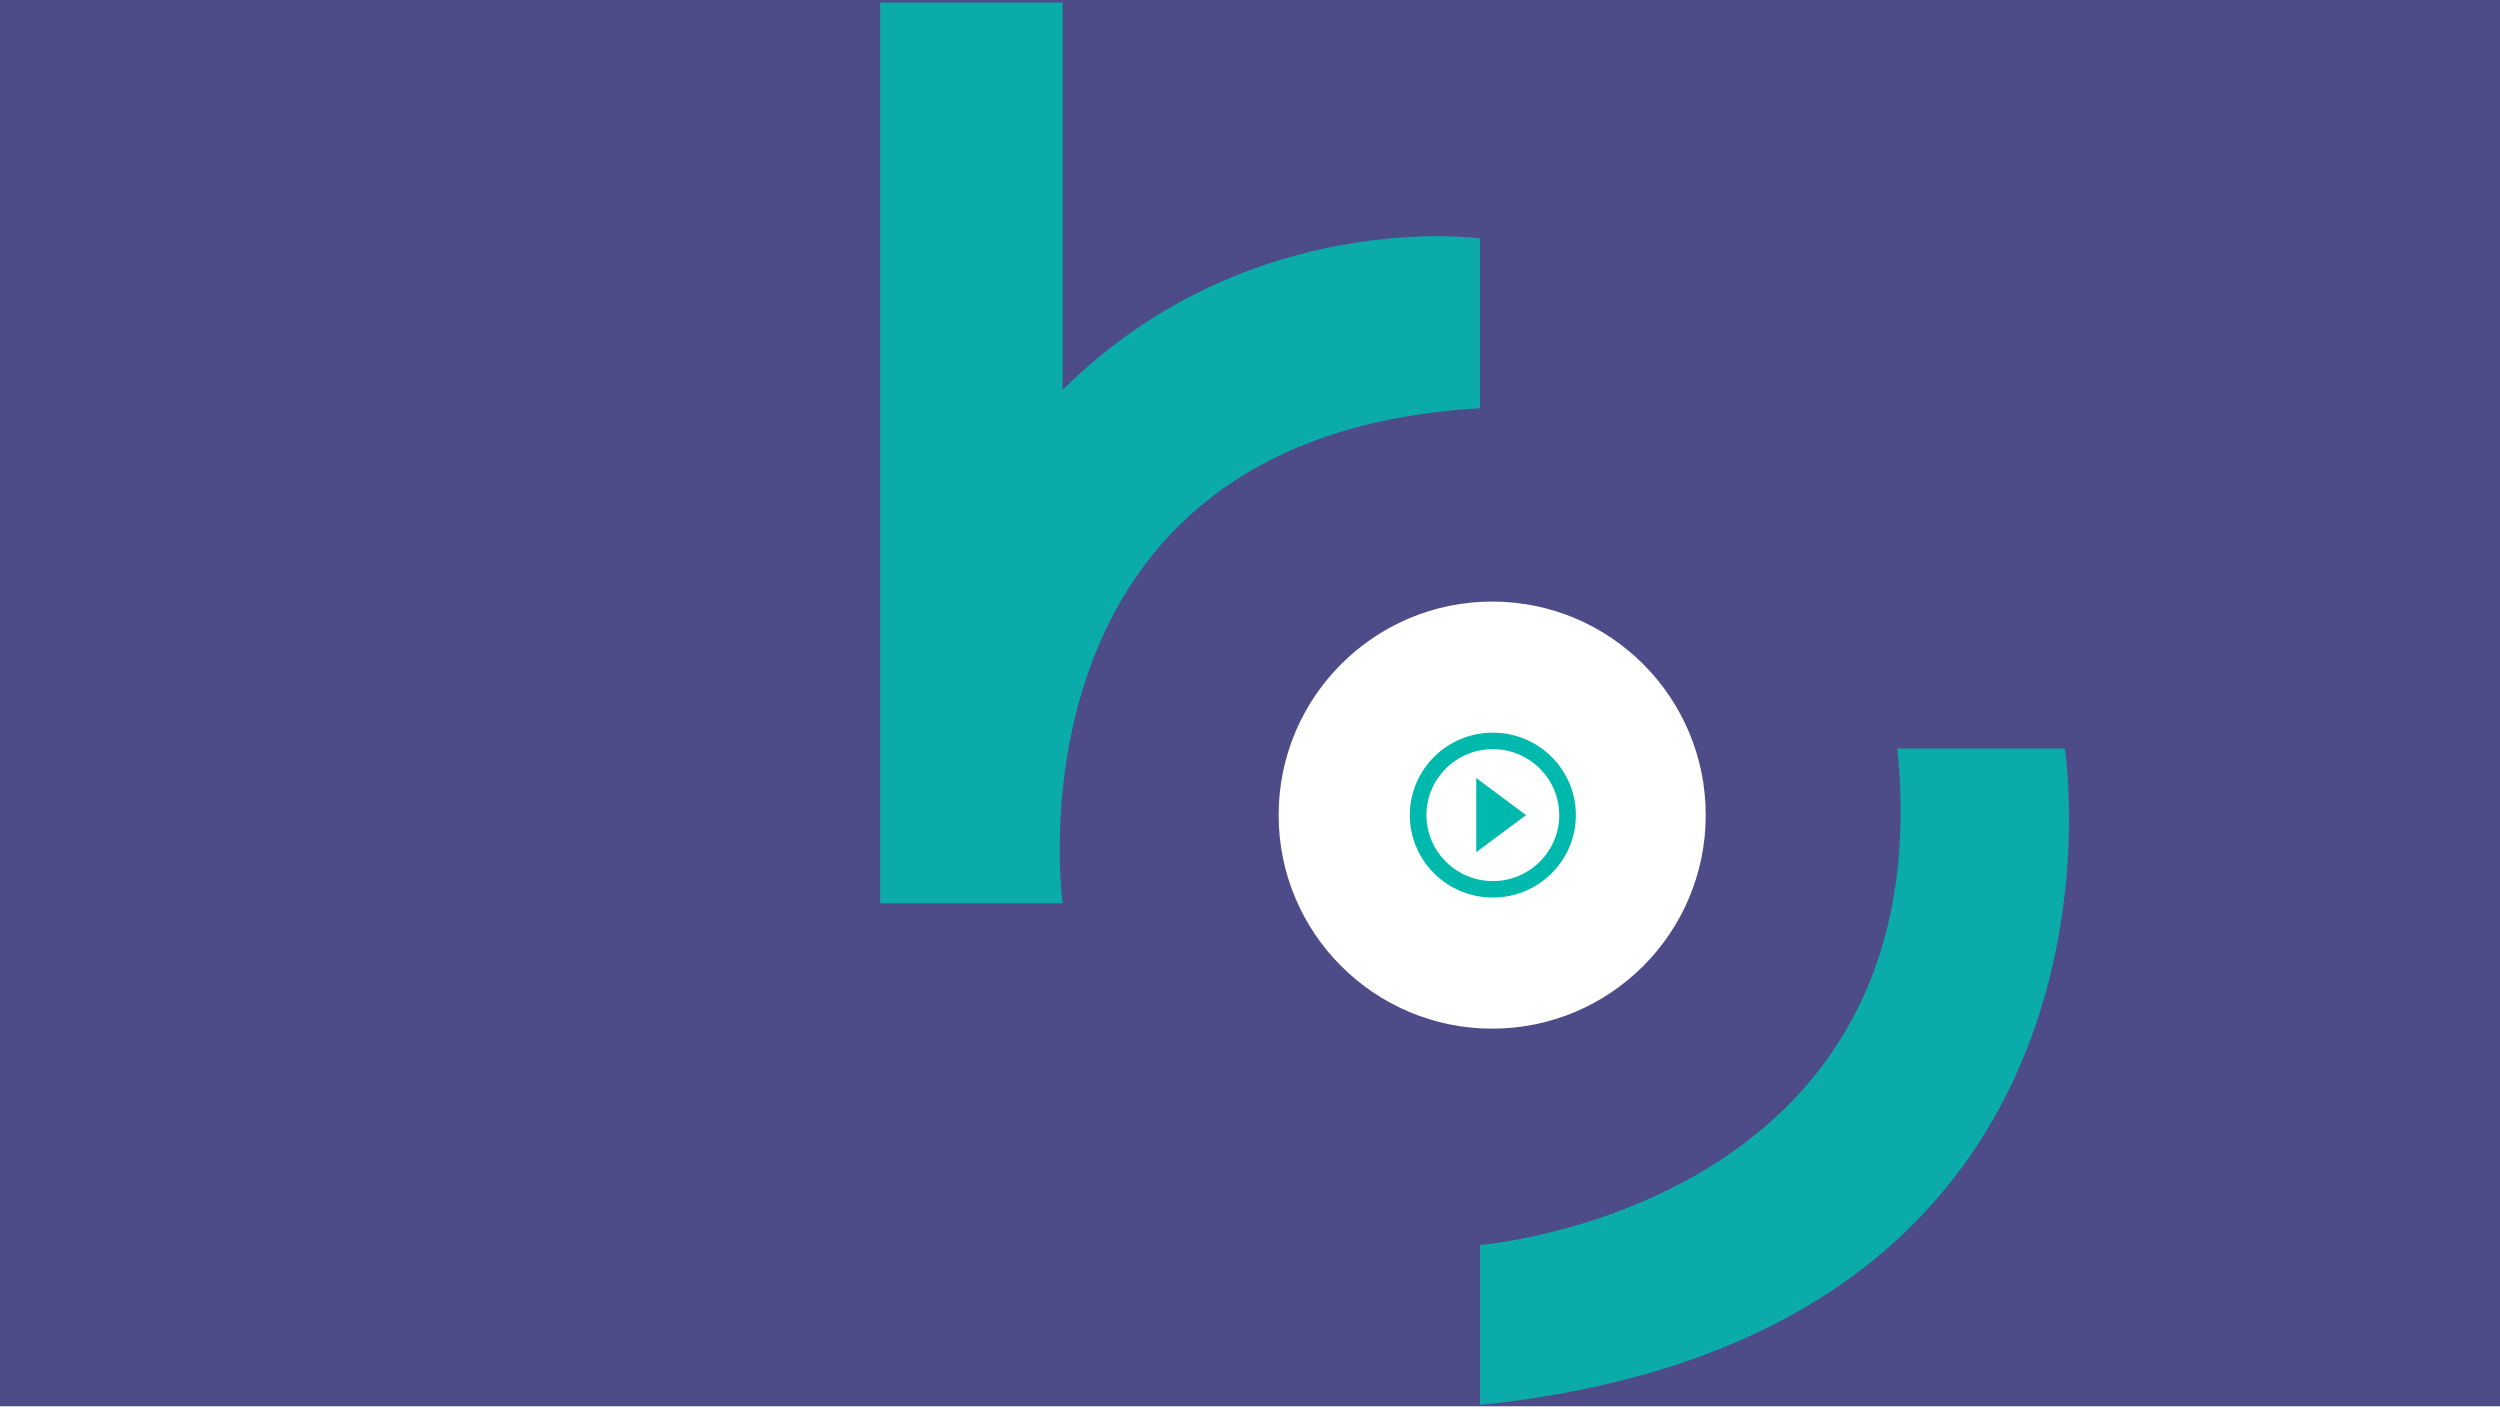 <svg width="1920" height="1082" viewBox="0 0 1920 1082" fill="none" xmlns="http://www.w3.org/2000/svg">
<path fill-rule="evenodd" clip-rule="evenodd" d="M1920 0H0V1080H1920V0ZM1146 462C1055.43 462 982 535.425 982 626C982 716.575 1055.43 790 1146 790C1236.57 790 1310 716.575 1310 626C1310 535.425 1236.57 462 1146 462Z" fill="url(#paint0_linear_4675_207)" fill-opacity="0.84"/>
<g opacity="0.87" clip-path="url(#clip0_4675_207)">
<path d="M1136.65 956.158C1136.65 956.158 1492.8 927.912 1457.19 574.829H1585.75C1585.75 574.829 1656.64 1025.32 1136.65 1079.01V956.158Z" fill="#00B9AD"/>
<path d="M816.111 299.429V2.003H676V693.76H816.111C816.111 693.76 766.249 334.735 1136.65 313.55V183.087C1136.65 183.087 958.572 158.198 816.111 299.429Z" fill="#00B9AD"/>
</g>
<path d="M1133.75 654.5L1172 626L1133.75 597.5V654.5ZM1146.5 562.667C1111.31 562.667 1082.75 591.04 1082.75 626C1082.75 660.96 1111.31 689.333 1146.5 689.333C1181.69 689.333 1210.25 660.96 1210.25 626C1210.25 591.04 1181.69 562.667 1146.5 562.667ZM1146.5 676.667C1118.39 676.667 1095.5 653.93 1095.5 626C1095.5 598.07 1118.39 575.333 1146.5 575.333C1174.61 575.333 1197.5 598.07 1197.5 626C1197.5 653.93 1174.61 676.667 1146.5 676.667Z" fill="#00B9AD"/>
<defs>
<linearGradient id="paint0_linear_4675_207" x1="237" y1="178.638" x2="1835.06" y2="867.518" gradientUnits="userSpaceOnUse">
<stop stop-color="#2D2B74"/>
<stop offset="1" stop-color="#2D2B74"/>
</linearGradient>
<clipPath id="clip0_4675_207">
<rect width="913" height="1080" fill="white" transform="translate(676 2)"/>
</clipPath>
</defs>
</svg>
